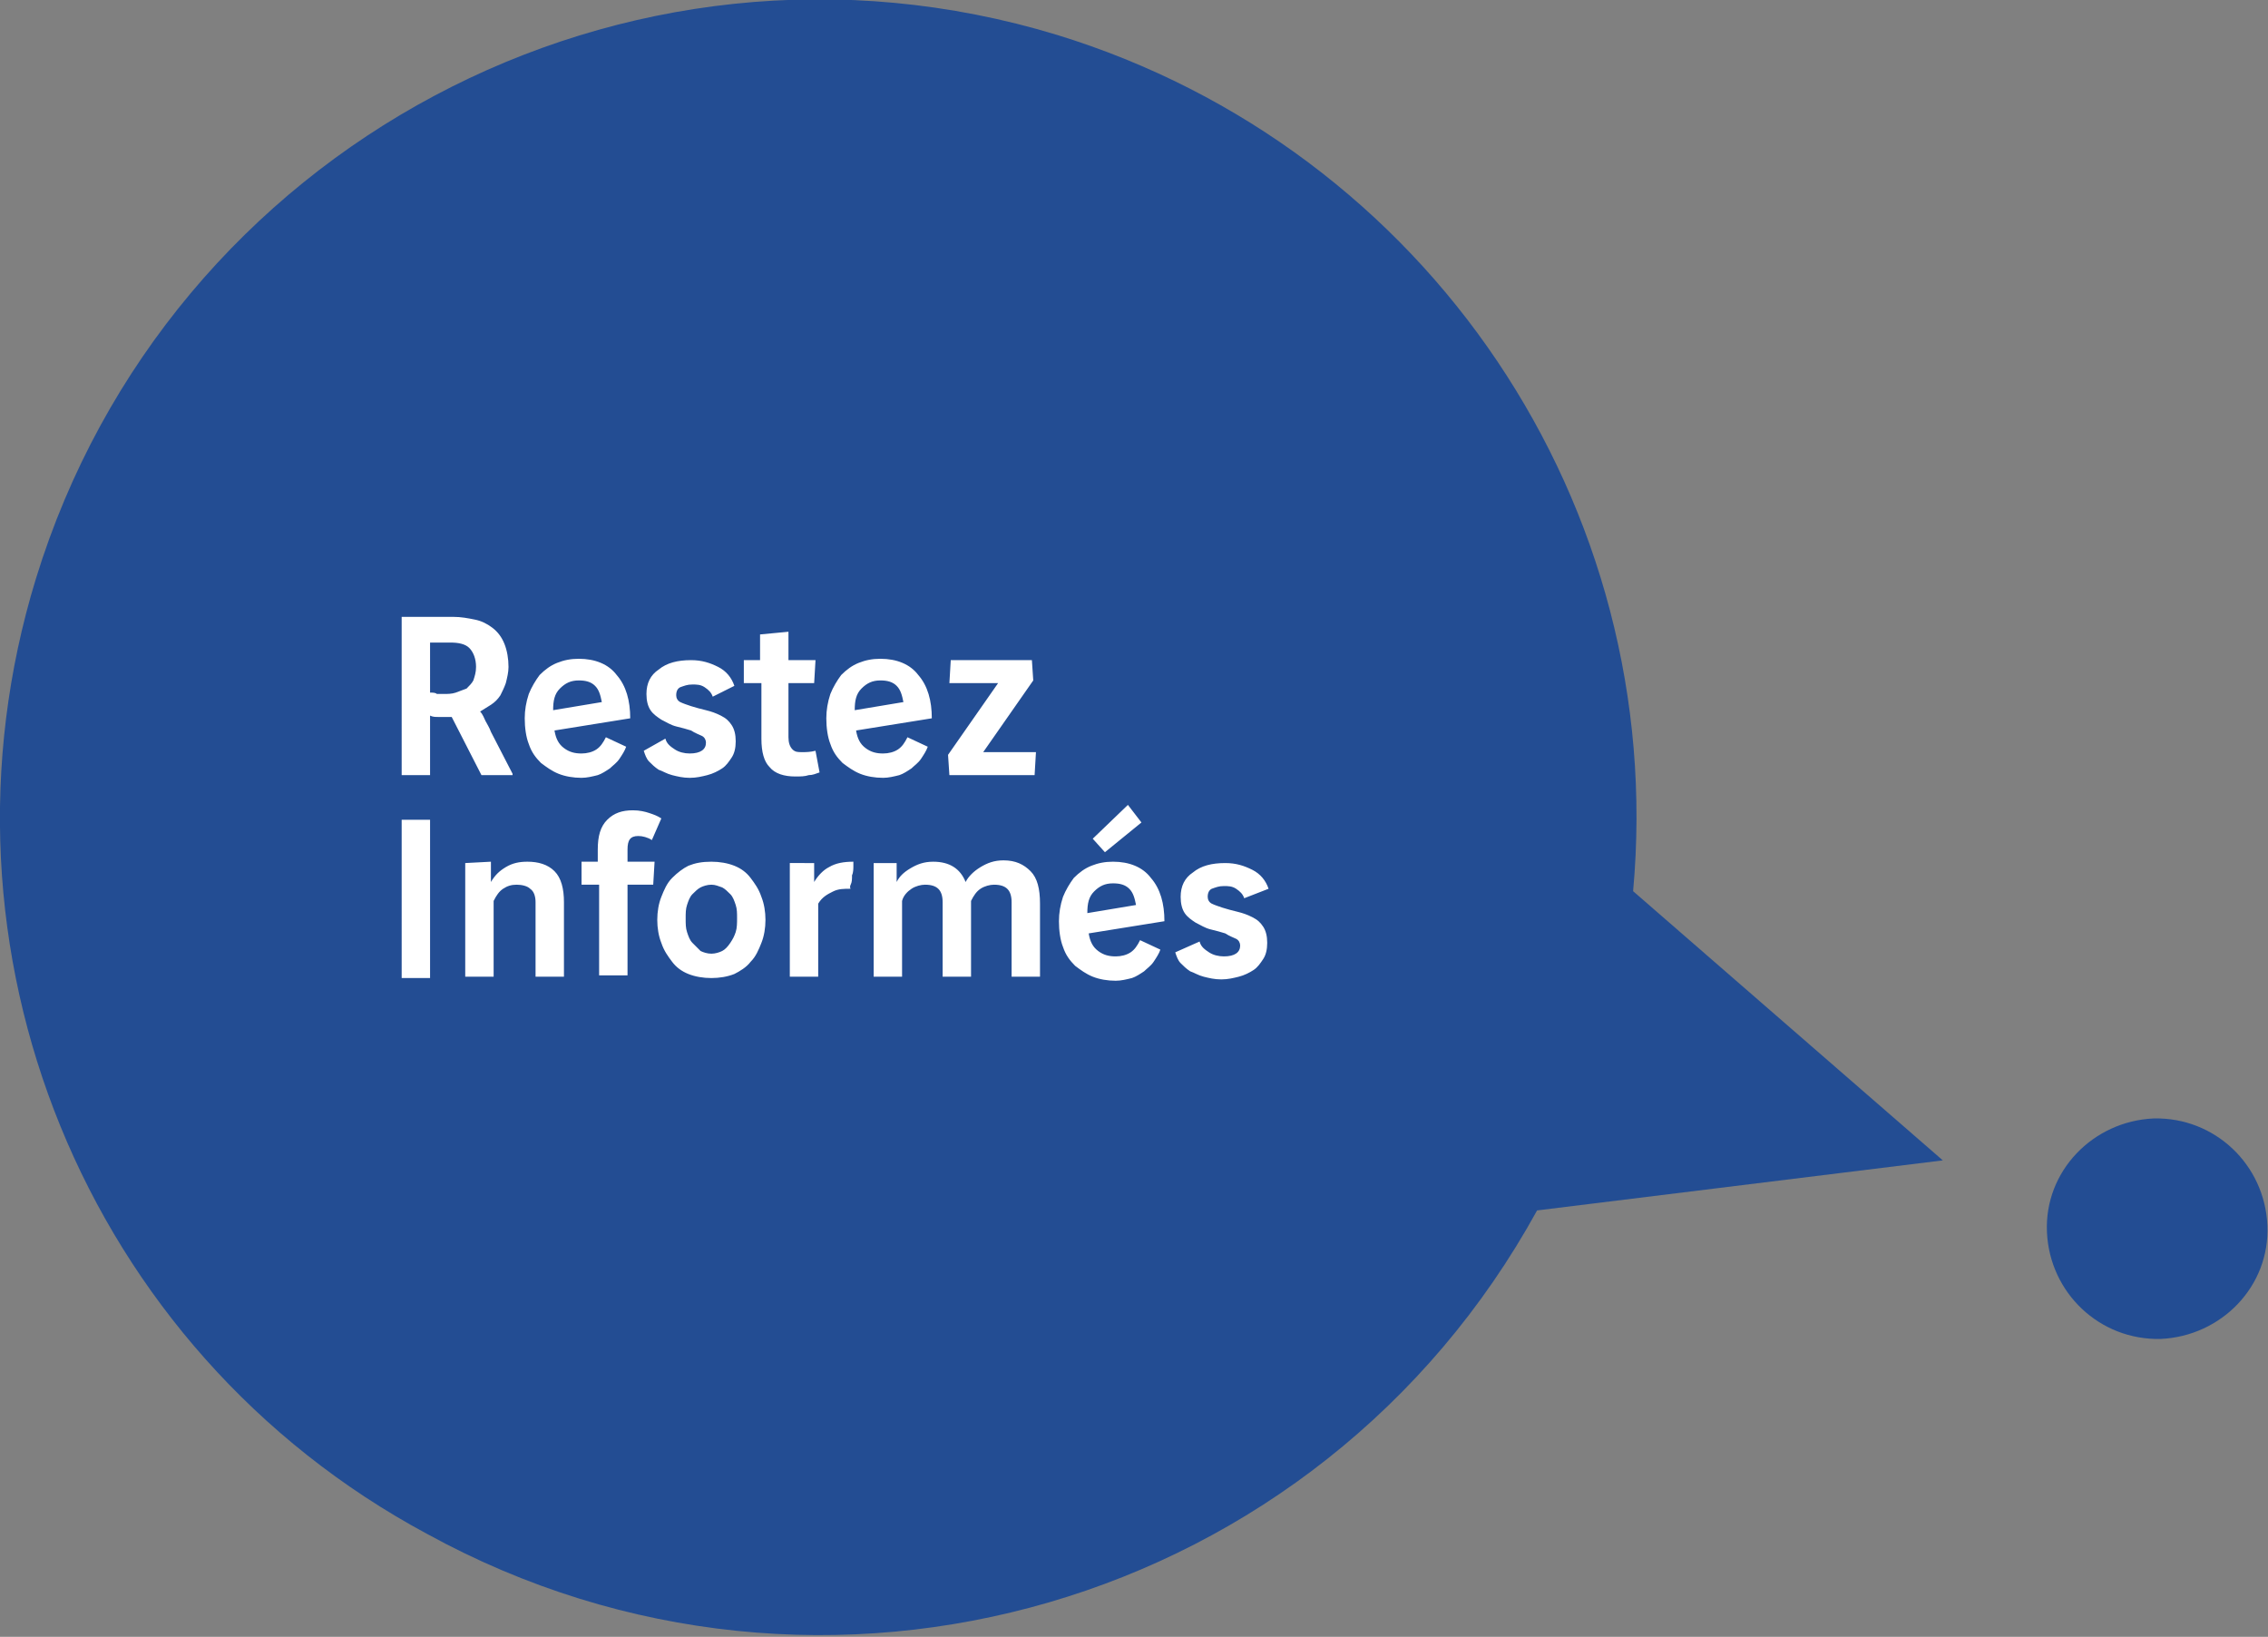 <svg version="1.1" id="Calque_1" xmlns="http://www.w3.org/2000/svg" x="0" y="0" viewBox="0 0 167.7 121" xml:space="preserve"><rect x="0" y="0" width="167.7" height="121" fill="#808080" stroke="none"/><style>.st0{fill:#234d93}.st1{enable-background:new}.st2{fill:#fff}</style><g id="Groupe_1560" transform="translate(-259.545 -955.621)"><path class="st0" d="M262.2,998.4c9.8-31.9,43.6-49.9,75.5-40.2c27.4,8.4,45.2,34.8,42.6,63.3l22.9,19.9l-30,3.7 c-16.1,29.3-52.8,40-82.1,23.9C265.8,1055.4,253.8,1025.8,262.2,998.4" id="Tracé_1136"/><path class="st0" d="M419.3,1054.6c-4.5,0.1-8.2-3.4-8.4-7.9s3.4-8.2,7.9-8.4c4.5-0.1,8.2,3.4,8.4,7.9c0,0,0,0,0,0 C427.4,1050.7,423.8,1054.4,419.3,1054.6C419.4,1054.6,419.3,1054.6,419.3,1054.6" id="Tracé_1137"/></g><g class="st1"><path class="st2" d="M33.5 45.6c.6 0 1.1.1 1.6.2.5.1.9.3 1.3.6.4.3.7.7.9 1.2.2.5.3 1.1.3 1.7 0 .4-.1.8-.2 1.2-.1.3-.3.7-.4.9-.2.3-.4.5-.7.7-.3.2-.5.3-.8.5.2.2.3.5.4.7s.3.5.4.8l1.6 3.1v.1h-2.3l-2.2-4.3c-.1 0-.1 0-.2 0-.1 0-.1 0-.2 0-.2 0-.4 0-.6 0-.2 0-.4 0-.6-.1v4.4h-2.1V45.6H33.5zM31.8 51.2c.2 0 .4 0 .5.1.2 0 .4 0 .5 0 .3 0 .6 0 .9-.1.3-.1.5-.2.8-.3.2-.2.4-.4.5-.6.1-.3.2-.6.2-1 0-.6-.2-1.1-.5-1.4-.3-.3-.8-.4-1.4-.4h-1.5V51.2zM41 54c.1.6.3 1 .7 1.3s.8.4 1.3.4c.4 0 .8-.1 1.1-.3.3-.2.5-.5.7-.9l1.5.7c-.1.3-.3.6-.5.9s-.5.5-.7.7c-.3.2-.6.4-.9.5-.4.1-.8.2-1.2.2-.6 0-1.2-.1-1.7-.3-.5-.2-.9-.5-1.3-.8-.4-.4-.7-.8-.9-1.4-.2-.5-.3-1.2-.3-1.9 0-.6.1-1.2.3-1.8.2-.5.5-1 .8-1.4.4-.4.8-.7 1.3-.9.5-.2 1-.3 1.6-.3 1.2 0 2.2.4 2.8 1.2.7.8 1 1.9 1 3.2L41 54zM44.5 51.9c-.1-.5-.2-.9-.5-1.2-.3-.3-.7-.4-1.2-.4-.6 0-1 .2-1.4.6s-.5.9-.5 1.6L44.5 51.9zM49.2 54.6c.1.4.4.6.7.8.3.2.7.3 1.1.3.8 0 1.2-.3 1.2-.8 0-.2-.1-.4-.3-.5-.2-.1-.5-.2-.8-.4-.3-.1-.7-.2-1.1-.3-.4-.1-.7-.3-1.1-.5-.3-.2-.6-.4-.8-.7-.2-.3-.3-.7-.3-1.2 0-.8.3-1.4.9-1.8.6-.5 1.4-.7 2.4-.7.8 0 1.4.2 2 .5.6.3 1 .8 1.2 1.4l-1.6.8c-.1-.3-.3-.5-.6-.7-.3-.2-.6-.2-.9-.2-.4 0-.6.1-.9.2-.2.1-.3.3-.3.6 0 .2.1.4.3.5.2.1.5.2.8.3s.7.2 1.1.3c.4.1.7.2 1.1.4s.6.4.8.7c.2.3.3.7.3 1.2 0 .5-.1.9-.3 1.2-.2.3-.4.6-.7.8-.3.2-.7.4-1.1.5-.4.1-.8.2-1.3.2-.5 0-.9-.1-1.3-.2-.4-.1-.7-.3-1-.4-.3-.2-.5-.4-.7-.6s-.3-.5-.4-.8L49.2 54.6zM58.3 46.7v2.1h2l-.1 1.7h-1.9v4c0 .4.1.7.3.9.2.2.4.2.7.2.3 0 .6 0 1-.1l.3 1.6c-.3.1-.5.2-.8.2-.3.1-.6.1-1 .1-.8 0-1.5-.2-1.9-.7-.4-.4-.6-1.1-.6-2.1v-4.1H55v-1.7h1.2v-1.9L58.3 46.7zM63.3 54c.1.6.3 1 .7 1.3s.8.4 1.3.4c.4 0 .8-.1 1.1-.3.3-.2.5-.5.7-.9l1.5.7c-.1.3-.3.6-.5.9s-.5.5-.7.7c-.3.2-.6.4-.9.5-.4.1-.8.2-1.2.2-.6 0-1.2-.1-1.7-.3-.5-.2-.9-.5-1.3-.8-.4-.4-.7-.8-.9-1.4-.2-.5-.3-1.2-.3-1.9 0-.6.1-1.2.3-1.8.2-.5.5-1 .8-1.4.4-.4.8-.7 1.3-.9.5-.2 1-.3 1.6-.3 1.2 0 2.2.4 2.8 1.2.7.8 1 1.9 1 3.2L63.3 54zM66.8 51.9c-.1-.5-.2-.9-.5-1.2-.3-.3-.7-.4-1.2-.4-.6 0-1 .2-1.4.6s-.5.9-.5 1.6L66.8 51.9zM70.3 48.8h6l.1 1.5-3.7 5.3h3.9l-.1 1.7h-6.3l-.1-1.5 3.7-5.3h-3.6L70.3 48.8z"/></g><g class="st1"><path class="st2" d="M31.8 60.6v11.7h-2.1V60.6H31.8zM36.3 65.2c.3-.5.6-.8 1.1-1.1.5-.3 1-.4 1.6-.4.8 0 1.5.2 2 .7.5.5.7 1.3.7 2.3v5.5h-2.1v-5.5c0-.4-.1-.8-.4-1-.2-.2-.6-.3-1-.3-.4 0-.7.1-1 .3-.3.2-.5.5-.7.9v5.6h-2.1v-8.4l1.9-.1V65.2zM48.2 62.1c-.3-.2-.7-.3-1-.3-.6 0-.8.3-.8 1v.9h2l-.1 1.7h-1.9v6.7h-2.1v-6.7H43v-1.7h1.2v-.9c0-1 .2-1.7.7-2.2.5-.5 1.1-.7 1.9-.7.5 0 .9.1 1.2.2.3.1.6.2.9.4L48.2 62.1zM52.6 63.7c.6 0 1.2.1 1.7.3.5.2.9.5 1.2.9s.6.8.8 1.4c.2.5.3 1.1.3 1.7 0 .6-.1 1.2-.3 1.7-.2.5-.4 1-.8 1.4-.3.4-.8.7-1.2.9-.5.2-1.1.3-1.7.3-.6 0-1.2-.1-1.7-.3-.5-.2-.9-.5-1.2-.9-.3-.4-.6-.8-.8-1.4-.2-.5-.3-1.1-.3-1.7 0-.6.1-1.2.3-1.7.2-.5.4-1 .8-1.4s.8-.7 1.2-.9C51.4 63.8 51.9 63.7 52.6 63.7zM52.6 65.4c-.3 0-.6.1-.8.2-.2.1-.4.3-.6.5-.2.2-.3.5-.4.8-.1.3-.1.6-.1 1 0 .4 0 .7.1 1 .1.3.2.6.4.8s.4.4.6.6c.2.1.5.2.8.2.3 0 .6-.1.8-.2.2-.1.4-.3.6-.6s.3-.5.4-.8.1-.7.1-1c0-.4 0-.7-.1-1-.1-.3-.2-.6-.4-.8-.2-.2-.4-.4-.6-.5C53.1 65.5 52.9 65.4 52.6 65.4zM60.2 63.8v1.4c.3-.5.7-.9 1.1-1.1.5-.3 1.1-.4 1.8-.4 0 0 0 .1 0 .3 0 .2 0 .5-.1.7 0 .3 0 .5-.1.7s0 .3 0 .3c-.5 0-.9 0-1.3.2-.4.2-.8.4-1.1.9v5.4h-2.1v-8.4L60.2 63.8zM66.3 63.8v1.4c.2-.4.5-.7 1-1 .5-.3 1-.5 1.7-.5 1.2 0 2 .5 2.4 1.5.2-.4.6-.8 1.1-1.1.5-.3 1-.5 1.7-.5.9 0 1.5.3 2 .8.5.5.7 1.3.7 2.4v5.4h-2.1v-5.5c0-.9-.4-1.3-1.3-1.3-.3 0-.7.1-1 .3-.3.2-.5.5-.7.9v5.6h-2.1v-5.5c0-.9-.4-1.3-1.3-1.3-.3 0-.7.1-1 .3-.3.2-.6.5-.7.9v5.6h-2.1v-8.4L66.3 63.8zM80.5 69c.1.6.3 1 .7 1.3s.8.4 1.3.4c.4 0 .8-.1 1.1-.3.3-.2.5-.5.7-.9l1.5.7c-.1.3-.3.6-.5.9s-.5.5-.7.7c-.3.2-.6.4-.9.5-.4.1-.8.2-1.2.2-.6 0-1.2-.1-1.7-.3-.5-.2-.9-.5-1.3-.8-.4-.4-.7-.8-.9-1.4-.2-.5-.3-1.2-.3-1.9 0-.6.1-1.2.3-1.8.2-.5.5-1 .8-1.4.4-.4.8-.7 1.3-.9.5-.2 1-.3 1.6-.3 1.2 0 2.2.4 2.8 1.2.7.8 1 1.9 1 3.2L80.5 69zM84 66.9c-.1-.5-.2-.9-.5-1.2-.3-.3-.7-.4-1.2-.4-.6 0-1 .2-1.4.6s-.5.9-.5 1.6L84 66.9zM84.4 60.8L81.7 63l-.9-1 2.6-2.5L84.4 60.8zM88.7 69.6c.1.4.4.6.7.8.3.2.7.3 1.1.3.8 0 1.2-.3 1.2-.8 0-.2-.1-.4-.3-.5-.2-.1-.5-.2-.8-.4-.3-.1-.7-.2-1.1-.3-.4-.1-.7-.3-1.1-.5-.3-.2-.6-.4-.8-.7-.2-.3-.3-.7-.3-1.2 0-.8.3-1.4.9-1.8.6-.5 1.4-.7 2.4-.7.8 0 1.4.2 2 .5.6.3 1 .8 1.2 1.4L92 66.4c-.1-.3-.3-.5-.6-.7-.3-.2-.6-.2-.9-.2-.4 0-.6.1-.9.2-.2.1-.3.3-.3.6 0 .2.1.4.3.5.2.1.5.2.8.3s.7.2 1.1.3c.4.1.7.2 1.1.4s.6.4.8.7c.2.3.3.7.3 1.2 0 .5-.1.9-.3 1.2-.2.3-.4.6-.7.8-.3.2-.7.4-1.1.5-.4.1-.8.2-1.3.2-.5 0-.9-.1-1.3-.2-.4-.1-.7-.3-1-.4-.3-.2-.5-.4-.7-.6s-.3-.5-.4-.8L88.7 69.6z"/></g></svg>